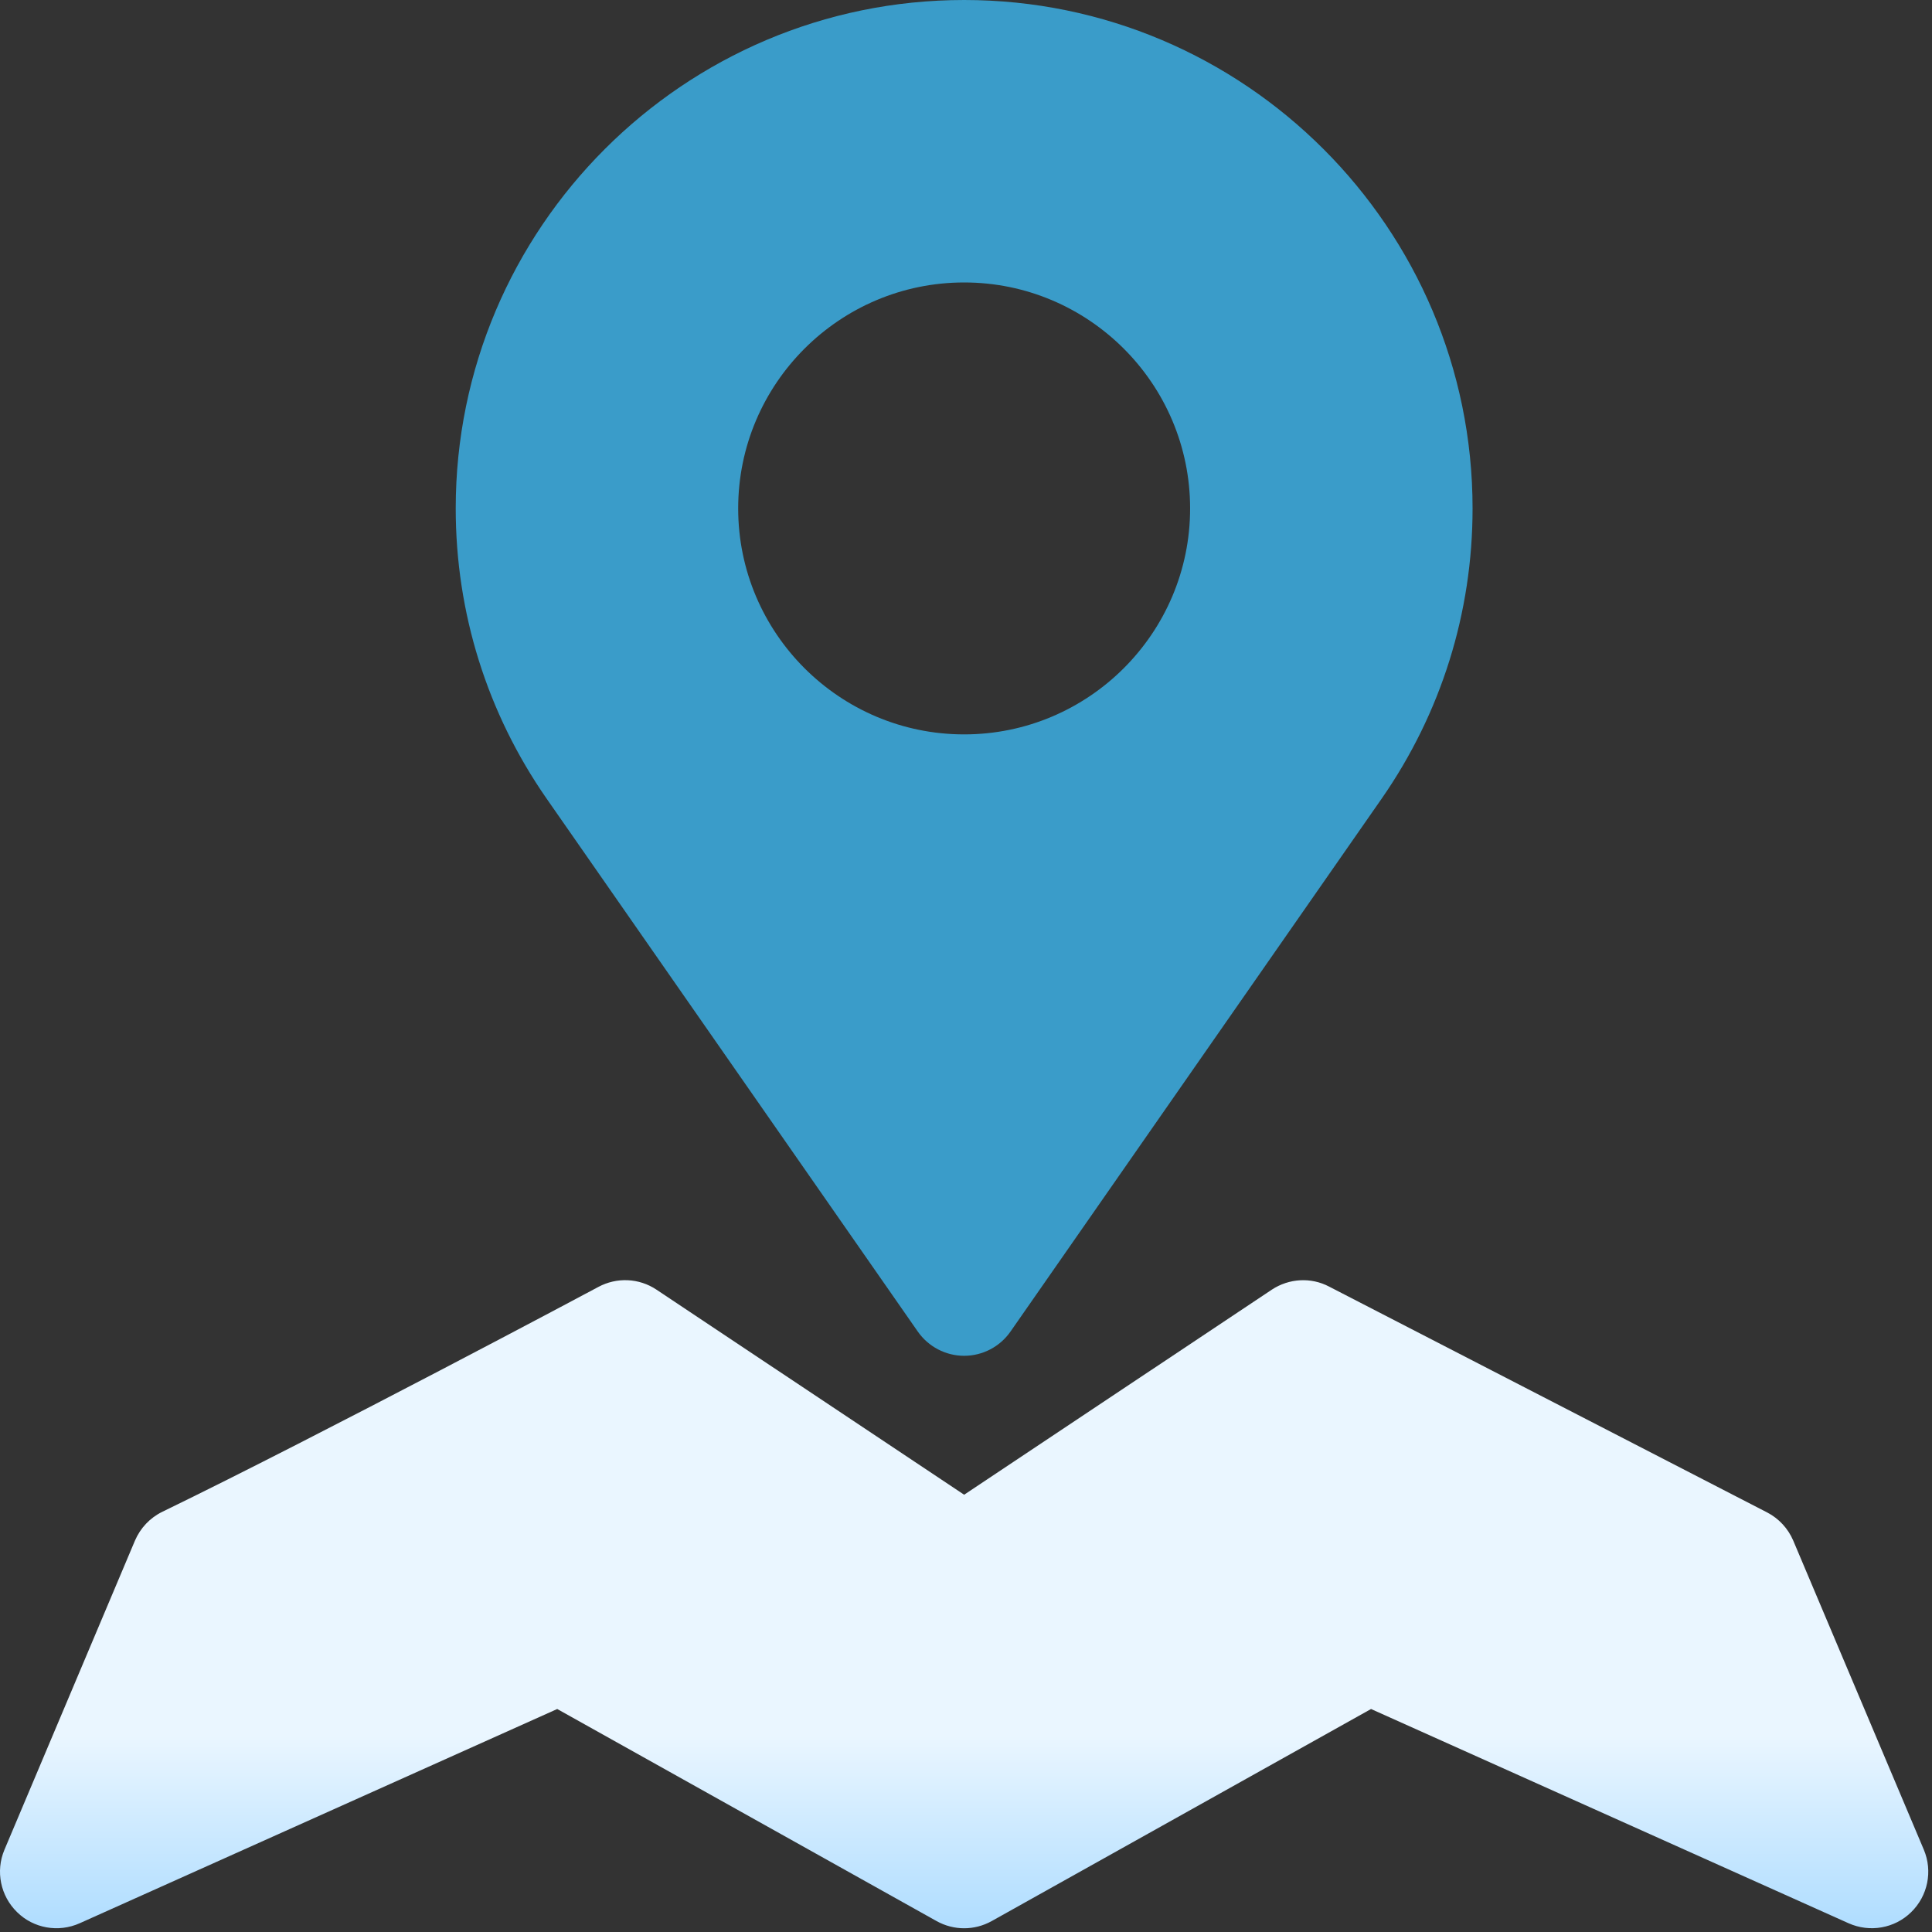 <?xml version="1.0" encoding="UTF-8"?>
<svg width="100px" height="100px" viewBox="0 0 100 100" version="1.1" xmlns="http://www.w3.org/2000/svg" xmlns:xlink="http://www.w3.org/1999/xlink">
    <rect x="0" y="0" width="100" height="100" fill="#333333" stroke="none"/>
    <title>contact-address</title>
    <defs>
        <linearGradient x1="50%" y1="100%" x2="50%" y2="40%" id="linearGradient-1">
            <stop stop-color="#ADDCFF" offset="0%"></stop>
            <stop stop-color="#EAF6FF" offset="50.28%"></stop>
            <stop stop-color="#EAF6FF" offset="100%"></stop>
        </linearGradient>
    </defs>
    <g id="页面-1" stroke="none" stroke-width="1" fill="none" fill-rule="evenodd">
        <g id="contact-address" fill-rule="nonzero">
            <path d="M99.578,95.742 L92.816,79.737 C92.548,79.112 92.073,78.598 91.468,78.284 L68.795,66.594 C67.859,66.1 66.722,66.163 65.826,66.754 L49.904,77.367 L33.982,66.754 C33.074,66.148 31.92,66.1 30.966,66.614 C30.829,66.691 16.751,74.195 8.402,78.25 C7.768,78.558 7.265,79.089 6.985,79.743 L0.229,95.745 C-0.239,96.853 0.024,98.135 0.886,98.974 C1.733,99.808 3.017,100.044 4.13,99.545 L28.842,88.458 L48.476,99.434 C49.367,99.931 50.44,99.931 51.331,99.434 L70.965,88.458 L95.677,99.545 C96.779,100.039 98.064,99.814 98.921,98.974 C99.783,98.135 100.046,96.853 99.578,95.742 L99.578,95.742 Z" id="路径" fill="url(#linearGradient-1)"></path>
            <path d="M49.904,0 C35.392,0 23.588,11.805 23.588,26.316 C23.588,31.719 25.216,36.913 28.294,41.339 L47.505,68.922 C48.054,69.707 48.95,70.176 49.904,70.176 C50.858,70.176 51.754,69.708 52.303,68.922 L71.514,41.339 C74.592,36.913 76.22,31.719 76.22,26.316 C76.22,11.805 64.415,0 49.904,0 Z M49.904,38.012 C43.456,38.012 38.208,32.767 38.208,26.316 C38.208,19.866 43.456,14.62 49.904,14.62 C56.351,14.62 61.6,19.866 61.6,26.316 C61.6,32.767 56.351,38.012 49.904,38.012 Z" id="形状" fill="#3A9CC9"></path>
        </g>
    </g>
</svg>